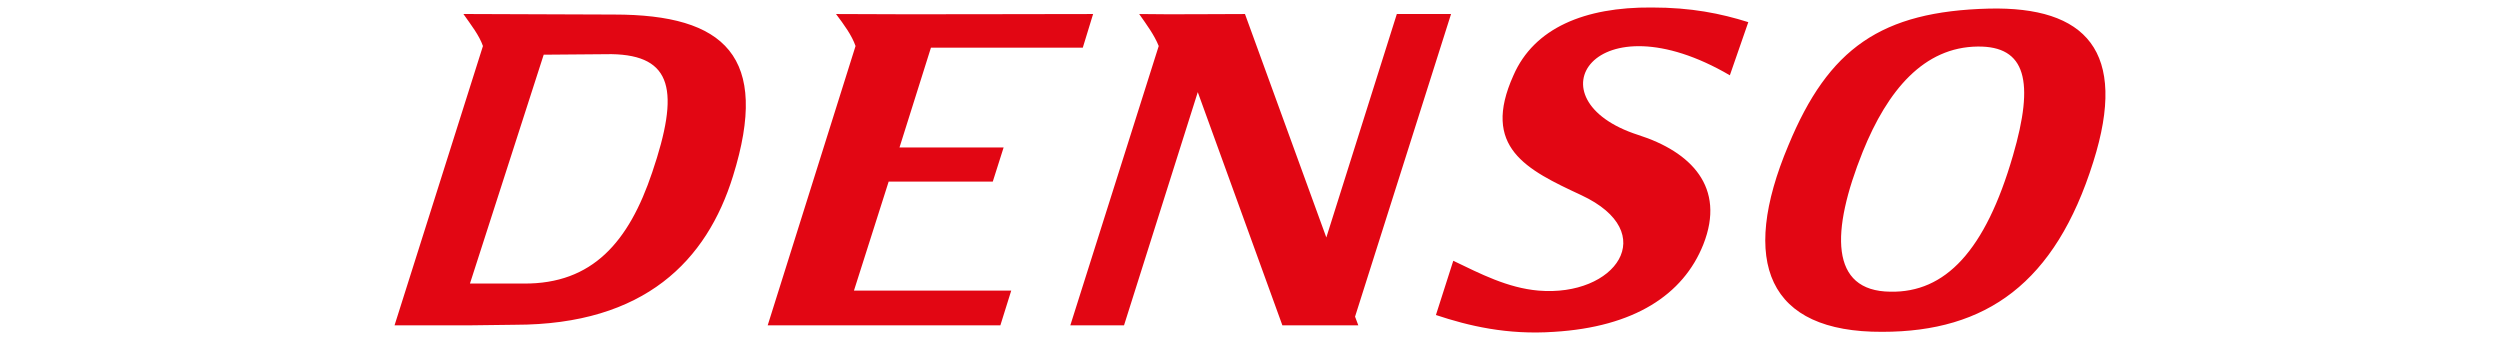 <?xml version="1.0" encoding="UTF-8"?>
<svg xmlns="http://www.w3.org/2000/svg" id="Livello_1" width="1000" height="136" viewBox="0 0 1000 136">
  <defs>
    <style>.cls-1{fill:#e20613;fill-rule:evenodd;stroke-width:0px;}</style>
  </defs>
  <path class="cls-1" d="m217.49,21.88l27.12-.22c24.51.43,27.33,14.75,16.27,47.29-9.33,27.77-23.86,44.69-51.42,44.47h-21.48l29.5-91.55h0Zm497.88,36.23c16.05-38.83,37.1-53.58,80.27-54.67,38.62-.87,55.75,16.92,41.65,61.39-15.19,48.38-42.74,67.9-84.39,67.9-45.77.22-57.27-27.77-37.53-74.63h0Zm29.72,2.6c9.98-24.73,24.51-41.87,45.99-42.09,19.31-.22,22.78,13.89,14.1,43.61-11.06,38.18-27.12,54.89-49.03,54.45-24.3-.22-23.86-24.08-11.06-55.97h0Zm-53.15-30.59l7.38-21.26c-11.06-3.47-22.78-5.86-38.61-5.86-26.9-.22-47.08,8.24-55.32,27.12-13.02,28.85,5.21,37.75,27.12,47.94,32.11,14.97,13.67,40.78-17.14,38.18-12.37-1.08-23.21-6.73-34.06-11.93l-6.94,21.69c13.02,4.34,28.42,8.03,47.29,6.73,31.89-1.95,51.63-14.75,59.66-34.93,9.11-23-4.99-37.1-26.03-43.82-43.82-14.1-17.57-55.54,36.66-23.86h0ZM455.68,5.61c3.04,4.34,6.08,8.46,7.81,12.8l-35.36,111.72h21.48l29.5-93.28,33.84,93.28h30.37l-1.3-3.47,38.4-121.05h-21.69l-28.2,89.38L497.99,5.61c-14.1,0-28.2.22-42.3,0h0Zm-121.27,0c3.25,4.34,6.29,8.46,7.81,12.8l-35.14,111.72h93.07l4.34-13.88h-62.91l13.88-43.6h41.65l4.34-13.67h-41.65l12.58-39.92h60.74l4.12-13.45c-34.28,0-68.55.22-102.83,0h0Zm-149.04,0c3.04,4.34,6.29,8.46,7.81,12.8l-35.36,111.72h30.37l17.79-.22c52.07,0,76.8-25.82,87.21-59.44,14.97-47.94-3.25-64.65-47.51-64.65l-60.31-.22h0Z"></path>
</svg>
